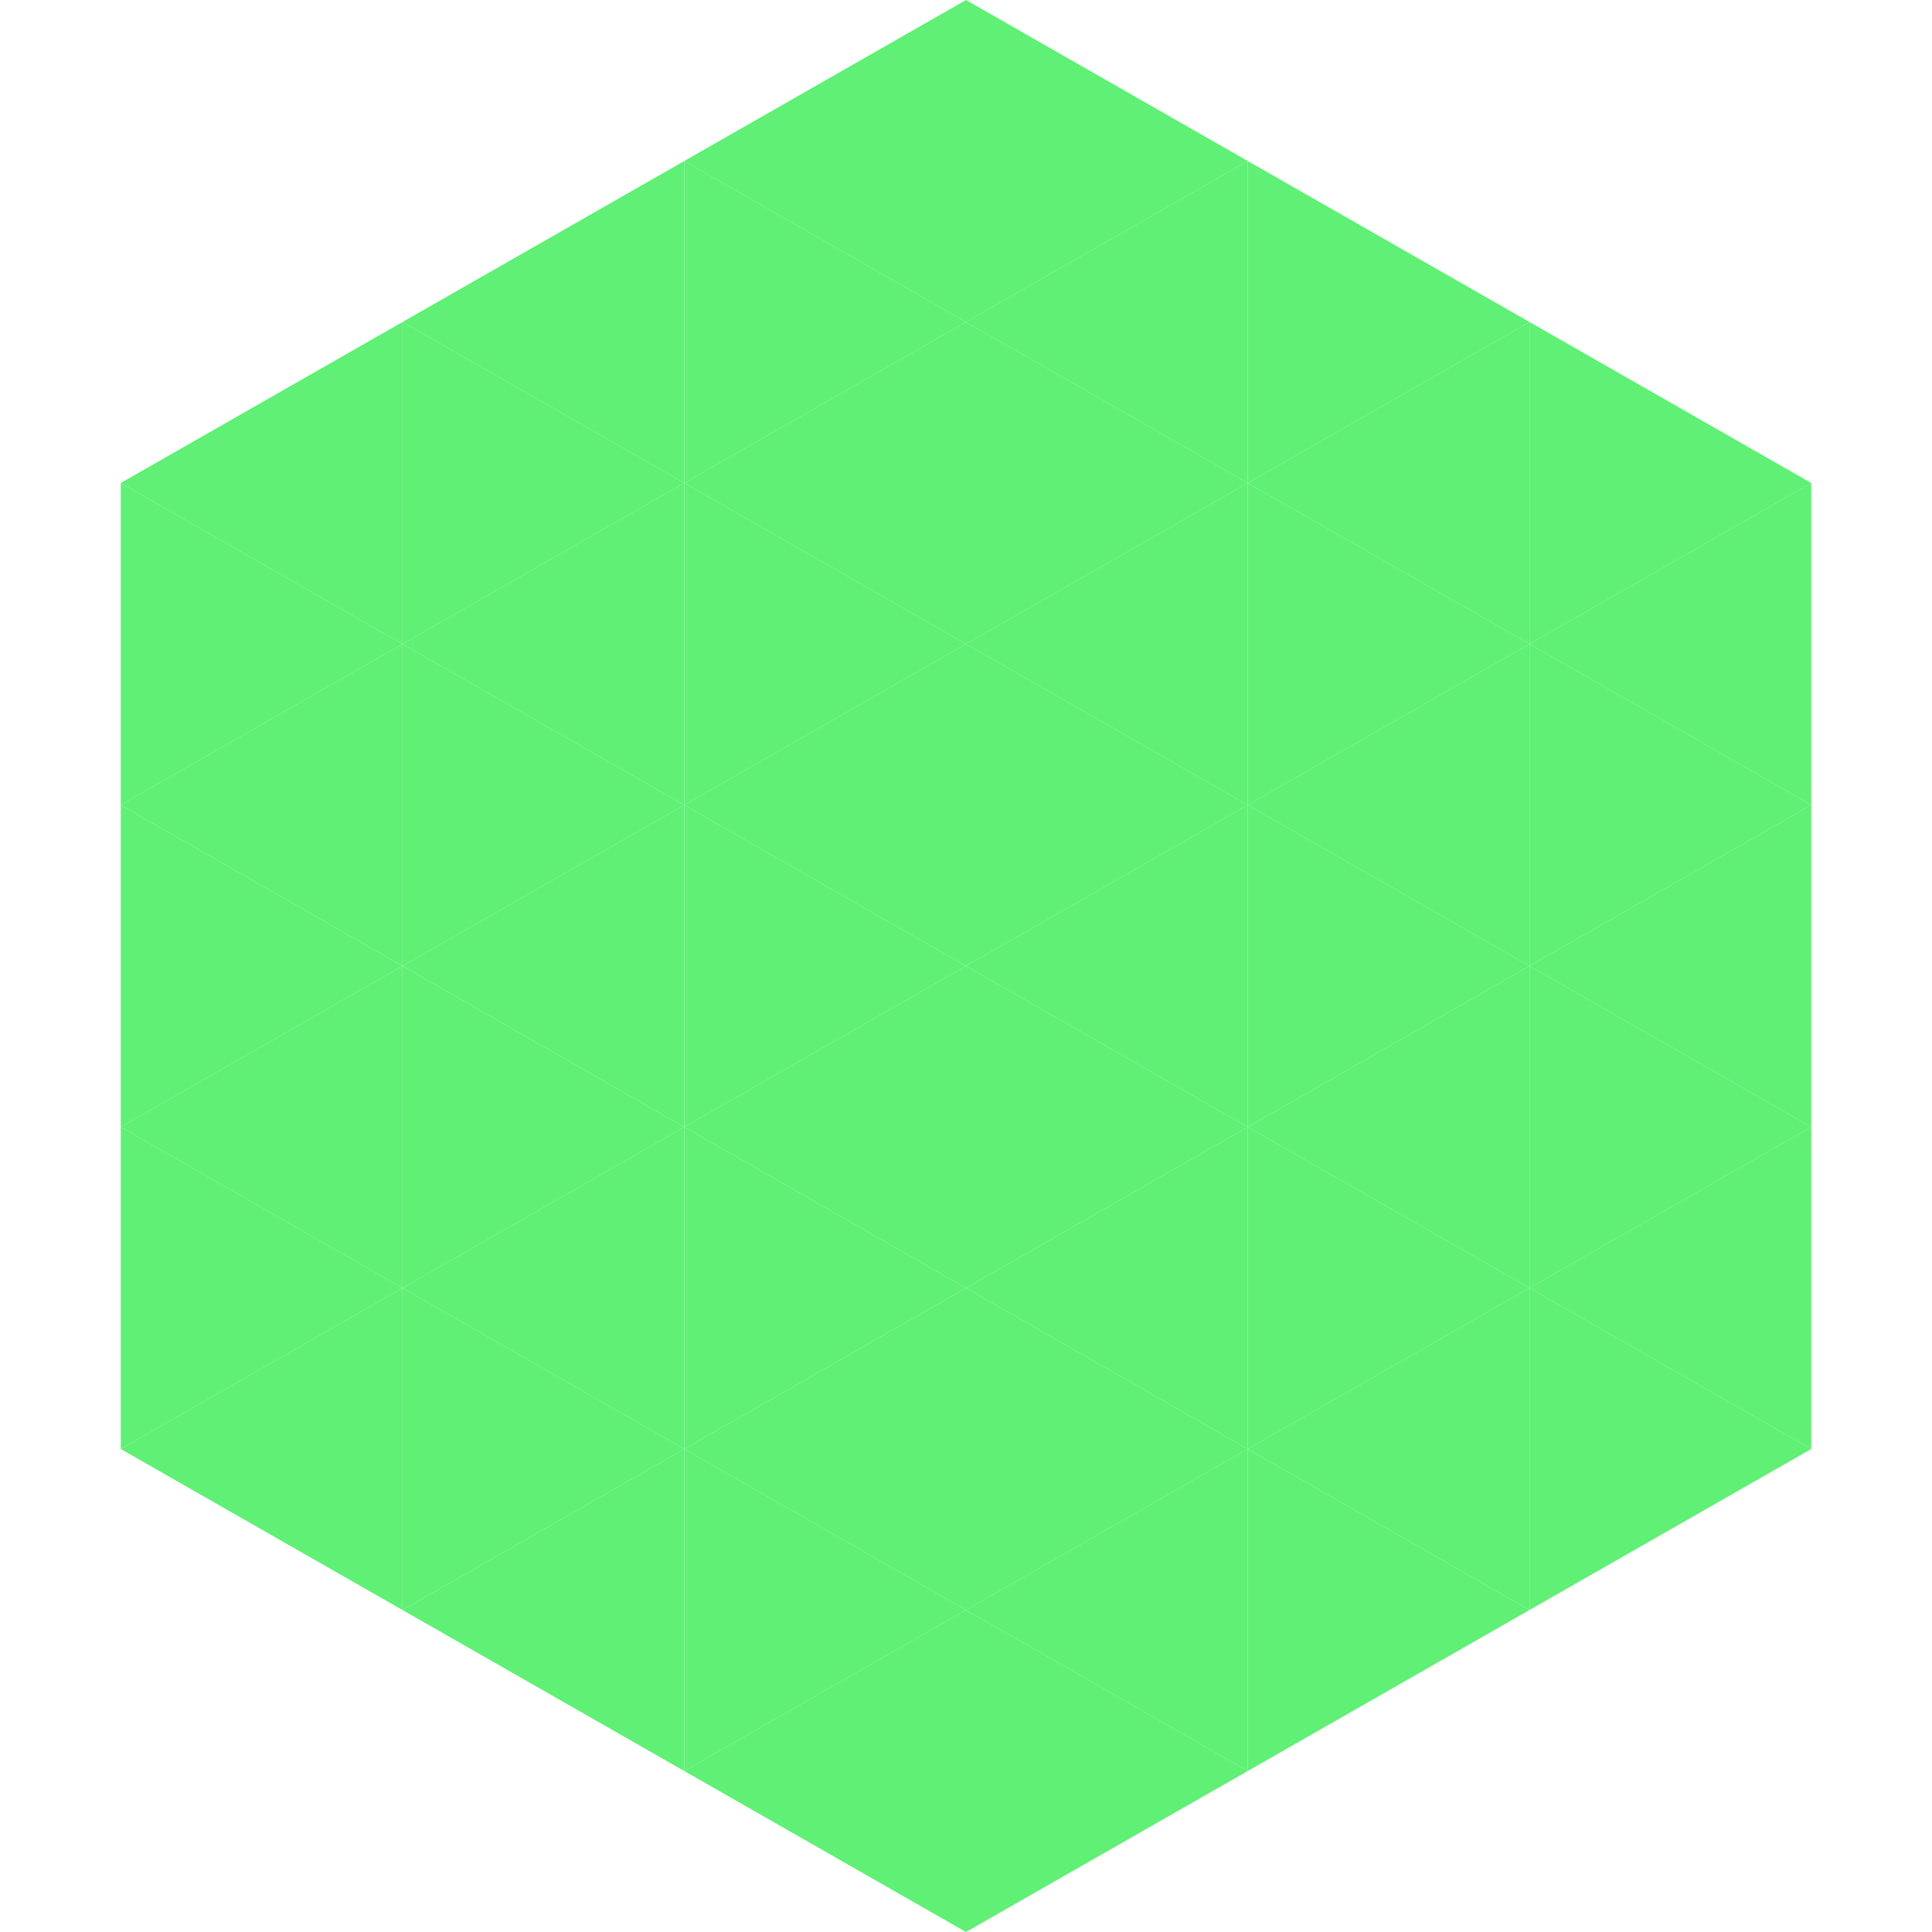 <?xml version="1.0"?>
<!-- Generated by SVGo -->
<svg width="240" height="240"
     xmlns="http://www.w3.org/2000/svg"
     xmlns:xlink="http://www.w3.org/1999/xlink">
<polygon points="50,40 15,60 50,80" style="fill:rgb(95,240,117)" />
<polygon points="190,40 225,60 190,80" style="fill:rgb(95,240,117)" />
<polygon points="15,60 50,80 15,100" style="fill:rgb(95,240,117)" />
<polygon points="225,60 190,80 225,100" style="fill:rgb(95,240,117)" />
<polygon points="50,80 15,100 50,120" style="fill:rgb(95,240,117)" />
<polygon points="190,80 225,100 190,120" style="fill:rgb(95,240,117)" />
<polygon points="15,100 50,120 15,140" style="fill:rgb(95,240,117)" />
<polygon points="225,100 190,120 225,140" style="fill:rgb(95,240,117)" />
<polygon points="50,120 15,140 50,160" style="fill:rgb(95,240,117)" />
<polygon points="190,120 225,140 190,160" style="fill:rgb(95,240,117)" />
<polygon points="15,140 50,160 15,180" style="fill:rgb(95,240,117)" />
<polygon points="225,140 190,160 225,180" style="fill:rgb(95,240,117)" />
<polygon points="50,160 15,180 50,200" style="fill:rgb(95,240,117)" />
<polygon points="190,160 225,180 190,200" style="fill:rgb(95,240,117)" />
<polygon points="15,180 50,200 15,220" style="fill:rgb(255,255,255); fill-opacity:0" />
<polygon points="225,180 190,200 225,220" style="fill:rgb(255,255,255); fill-opacity:0" />
<polygon points="50,0 85,20 50,40" style="fill:rgb(255,255,255); fill-opacity:0" />
<polygon points="190,0 155,20 190,40" style="fill:rgb(255,255,255); fill-opacity:0" />
<polygon points="85,20 50,40 85,60" style="fill:rgb(95,240,117)" />
<polygon points="155,20 190,40 155,60" style="fill:rgb(95,240,117)" />
<polygon points="50,40 85,60 50,80" style="fill:rgb(95,240,117)" />
<polygon points="190,40 155,60 190,80" style="fill:rgb(95,240,117)" />
<polygon points="85,60 50,80 85,100" style="fill:rgb(95,240,117)" />
<polygon points="155,60 190,80 155,100" style="fill:rgb(95,240,117)" />
<polygon points="50,80 85,100 50,120" style="fill:rgb(95,240,117)" />
<polygon points="190,80 155,100 190,120" style="fill:rgb(95,240,117)" />
<polygon points="85,100 50,120 85,140" style="fill:rgb(95,240,117)" />
<polygon points="155,100 190,120 155,140" style="fill:rgb(95,240,117)" />
<polygon points="50,120 85,140 50,160" style="fill:rgb(95,240,117)" />
<polygon points="190,120 155,140 190,160" style="fill:rgb(95,240,117)" />
<polygon points="85,140 50,160 85,180" style="fill:rgb(95,240,117)" />
<polygon points="155,140 190,160 155,180" style="fill:rgb(95,240,117)" />
<polygon points="50,160 85,180 50,200" style="fill:rgb(95,240,117)" />
<polygon points="190,160 155,180 190,200" style="fill:rgb(95,240,117)" />
<polygon points="85,180 50,200 85,220" style="fill:rgb(95,240,117)" />
<polygon points="155,180 190,200 155,220" style="fill:rgb(95,240,117)" />
<polygon points="120,0 85,20 120,40" style="fill:rgb(95,240,117)" />
<polygon points="120,0 155,20 120,40" style="fill:rgb(95,240,117)" />
<polygon points="85,20 120,40 85,60" style="fill:rgb(95,240,117)" />
<polygon points="155,20 120,40 155,60" style="fill:rgb(95,240,117)" />
<polygon points="120,40 85,60 120,80" style="fill:rgb(95,240,117)" />
<polygon points="120,40 155,60 120,80" style="fill:rgb(95,240,117)" />
<polygon points="85,60 120,80 85,100" style="fill:rgb(95,240,117)" />
<polygon points="155,60 120,80 155,100" style="fill:rgb(95,240,117)" />
<polygon points="120,80 85,100 120,120" style="fill:rgb(95,240,117)" />
<polygon points="120,80 155,100 120,120" style="fill:rgb(95,240,117)" />
<polygon points="85,100 120,120 85,140" style="fill:rgb(95,240,117)" />
<polygon points="155,100 120,120 155,140" style="fill:rgb(95,240,117)" />
<polygon points="120,120 85,140 120,160" style="fill:rgb(95,240,117)" />
<polygon points="120,120 155,140 120,160" style="fill:rgb(95,240,117)" />
<polygon points="85,140 120,160 85,180" style="fill:rgb(95,240,117)" />
<polygon points="155,140 120,160 155,180" style="fill:rgb(95,240,117)" />
<polygon points="120,160 85,180 120,200" style="fill:rgb(95,240,117)" />
<polygon points="120,160 155,180 120,200" style="fill:rgb(95,240,117)" />
<polygon points="85,180 120,200 85,220" style="fill:rgb(95,240,117)" />
<polygon points="155,180 120,200 155,220" style="fill:rgb(95,240,117)" />
<polygon points="120,200 85,220 120,240" style="fill:rgb(95,240,117)" />
<polygon points="120,200 155,220 120,240" style="fill:rgb(95,240,117)" />
<polygon points="85,220 120,240 85,260" style="fill:rgb(255,255,255); fill-opacity:0" />
<polygon points="155,220 120,240 155,260" style="fill:rgb(255,255,255); fill-opacity:0" />
</svg>
